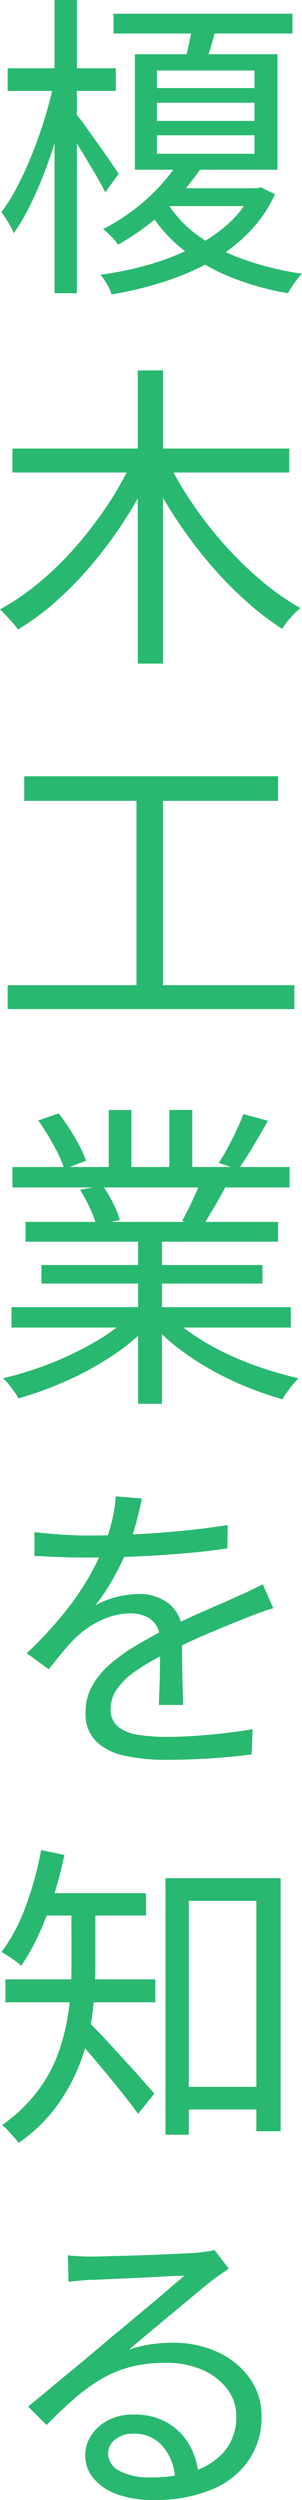 <svg xmlns="http://www.w3.org/2000/svg" xmlns:xlink="http://www.w3.org/1999/xlink" width="28.633" height="236.922" viewBox="0 0 28.633 236.922"><defs><clipPath id="a"><rect width="28.633" height="236.922" fill="#28b870"/></clipPath></defs><g clip-path="url(#a)"><path d="M5.122,7.831l1.422.484q-.364,1.814-.907,3.749T4.4,15.874a37.674,37.674,0,0,1-1.481,3.478,19.8,19.8,0,0,1-1.6,2.751,7.166,7.166,0,0,0-.528-1.028,10.993,10.993,0,0,0-.651-.967A16.794,16.794,0,0,0,1.66,17.658q.741-1.422,1.406-3.084T4.26,11.187q.529-1.723.862-3.356M.737,6.47H10.988V8.618H.737ZM5.183,0H7.3V27.787H5.183ZM7.148,10.734a9.959,9.959,0,0,1,.876,1.1q.574.8,1.24,1.738t1.225,1.754q.559.815.771,1.149l-1.27,1.753q-.272-.574-.8-1.481t-1.119-1.89q-.589-.981-1.118-1.814T6.09,11.732ZM23.9,17.839h.454l.392-.091,1.33.665a12.635,12.635,0,0,1-2.57,3.719,16.175,16.175,0,0,1-3.659,2.736,24,24,0,0,1-4.414,1.875,36.875,36.875,0,0,1-4.838,1.164,4.352,4.352,0,0,0-.438-.968,6.706,6.706,0,0,0-.621-.907,30.755,30.755,0,0,0,4.536-.937,24.668,24.668,0,0,0,4.157-1.6,15.187,15.187,0,0,0,3.417-2.282A9.169,9.169,0,0,0,23.9,18.172Zm-7.045-2.358,2.237.422a23.3,23.3,0,0,1-3.25,3.855A23.133,23.133,0,0,1,11.2,23.19a3.985,3.985,0,0,0-.392-.514c-.162-.181-.338-.362-.529-.545a5,5,0,0,0-.5-.422,18.989,18.989,0,0,0,4.308-2.994,16.987,16.987,0,0,0,2.766-3.235M10.775,1.3H27.738V3.175H10.775ZM12.8,5.14H26.317V16.085H12.8Zm3.024,14a11.014,11.014,0,0,0,2.978,3.2,16.794,16.794,0,0,0,4.414,2.282,28.664,28.664,0,0,0,5.427,1.316,6.76,6.76,0,0,0-.726.892,9.728,9.728,0,0,0-.605.953A25.668,25.668,0,0,1,21.721,26.2a17.991,17.991,0,0,1-4.536-2.691,13.743,13.743,0,0,1-3.2-3.764Zm.09-1.3h8.708v1.693H14.736ZM14.888,8.346h9.251V6.683H14.888Zm0,3.113h9.251V9.736H14.888Zm0,3.114h9.251V12.82H14.888ZM18.3,2.268h2.3q-.243.968-.529,1.935t-.559,1.723H17.488q.241-.817.439-1.77T18.3,2.268" transform="translate(-0.012 0)" fill="#28b870"/><path d="M12.547,47.3l1.965.7a36.225,36.225,0,0,1-2.479,4.6,41.764,41.764,0,0,1-3.084,4.248A34.467,34.467,0,0,1,5.458,60.5a23.845,23.845,0,0,1-3.765,2.8,4.193,4.193,0,0,0-.5-.65l-.621-.68q-.3-.332-.574-.574a23.779,23.779,0,0,0,3.7-2.54,29.8,29.8,0,0,0,3.477-3.4,38.053,38.053,0,0,0,3.024-3.96A30.374,30.374,0,0,0,12.547,47.3M1.18,46.149H27.423v2.268H1.18Zm11.881-7.407h2.389V66.528H13.061ZM15.9,47.359a33.5,33.5,0,0,0,2.389,4.066,37.644,37.644,0,0,0,3.068,3.916,33.353,33.353,0,0,0,3.493,3.386,24.717,24.717,0,0,0,3.628,2.54,5.6,5.6,0,0,0-.6.559c-.222.232-.435.468-.635.71a4.374,4.374,0,0,0-.485.7A27.427,27.427,0,0,1,23.1,60.4a36.387,36.387,0,0,1-3.492-3.658,43.125,43.125,0,0,1-3.114-4.233,42.527,42.527,0,0,1-2.525-4.459Z" transform="translate(0 -3.639)" fill="#28b870"/><path d="M.8,100.991H27.983v2.267H.8Zm1.572-19.8H26.44v2.328H2.373Zm10.643,1.179h2.51v19.562h-2.51Z" transform="translate(-0.075 -7.625)" fill="#28b870"/><path d="M12.394,135.563l1.814.846a18.34,18.34,0,0,1-3.447,2.918,29.694,29.694,0,0,1-4.384,2.419,33.01,33.01,0,0,1-4.6,1.677,4.593,4.593,0,0,0-.409-.65q-.257-.348-.529-.695a3.215,3.215,0,0,0-.544-.56A31.629,31.629,0,0,0,4.836,140.1a30.3,30.3,0,0,0,4.293-2.086,16.394,16.394,0,0,0,3.266-2.449m-11.278-.786H27.6v1.935H1.116ZM1.208,121.5H27.482v1.935H1.208Zm1.24,5.2H26.393v1.875H2.448Zm1.209-9.615,1.935-.665a19.809,19.809,0,0,1,1.527,2.268A13.53,13.53,0,0,1,8.192,120.9l-2.057.786a13.431,13.431,0,0,0-1.012-2.237,23.191,23.191,0,0,0-1.467-2.359m.3,13.7H24.912v1.754H3.959Zm3.659-7.135,2.147-.392a13.187,13.187,0,0,1,.982,1.647,8.338,8.338,0,0,1,.651,1.618l-2.238.453a10.847,10.847,0,0,0-.619-1.617,14.361,14.361,0,0,0-.922-1.709m2.721-7.559h2.147v6.35H10.339ZM13.12,127.58h2.267v16.358H13.12Zm2.963,7.922a15.017,15.017,0,0,0,2.343,1.935,22.858,22.858,0,0,0,3.024,1.723,30.531,30.531,0,0,0,3.4,1.375,35.979,35.979,0,0,0,3.477.982q-.242.242-.529.59t-.559.726a5.053,5.053,0,0,0-.423.68,31.94,31.94,0,0,1-3.492-1.21,29.594,29.594,0,0,1-3.417-1.663,25.626,25.626,0,0,1-3.084-2.056,18.022,18.022,0,0,1-2.494-2.329Zm0-19.411H18.26v6.228H16.083Zm2.963,6.773,2.329.6q-.545,1-1.119,1.981t-1.089,1.739l-1.874-.574q.454-.817.952-1.875t.8-1.875m4.052-6.38,2.328.635q-.666,1.21-1.421,2.464t-1.391,2.162l-1.845-.635q.423-.635.862-1.451T22.463,118q.393-.845.635-1.511" transform="translate(-0.028 -10.903)" fill="#28b870"/><path d="M13.719,156.712q-.182.878-.484,2.071a25.241,25.241,0,0,1-.877,2.706,25.628,25.628,0,0,1-1.346,2.767A19.543,19.543,0,0,1,9.3,166.841a7.67,7.67,0,0,1,2.025-.8,8.691,8.691,0,0,1,2.087-.286,4.485,4.485,0,0,1,2.918.967,3.372,3.372,0,0,1,1.194,2.782v1.436q0,.862.015,1.845t.044,1.889q.031.908.031,1.6h-2.3q.03-.6.061-1.406t.045-1.678q.014-.877.014-1.678v-1.375a2.509,2.509,0,0,0-.378-1.436,2.292,2.292,0,0,0-1-.832,3.473,3.473,0,0,0-1.406-.272,6.489,6.489,0,0,0-2.737.62,8.7,8.7,0,0,0-2.342,1.558,15.885,15.885,0,0,0-1.285,1.39q-.651.787-1.406,1.724L2.8,171.376a38.816,38.816,0,0,0,3.583-3.87A26.442,26.442,0,0,0,8.7,164.135a24.853,24.853,0,0,0,1.391-2.827,17.63,17.63,0,0,0,.786-2.479,13.54,13.54,0,0,0,.363-2.328Zm-10.19,3.175q1.18.151,2.585.242t2.435.091q2,0,4.279-.106t4.609-.333q2.328-.227,4.415-.559l-.031,2.207q-1.541.242-3.295.408t-3.538.273q-1.785.106-3.478.15t-3.113.045c-.424,0-.907,0-1.452-.014s-1.114-.031-1.708-.061-1.165-.055-1.709-.076Zm22.646,7.226c-.383.1-.815.242-1.3.423s-.927.352-1.329.514q-1.543.6-3.583,1.467t-4.189,1.98a23.021,23.021,0,0,0-2.615,1.542,7.117,7.117,0,0,0-1.769,1.678,3.251,3.251,0,0,0-.635,1.92,2.069,2.069,0,0,0,.7,1.693,3.93,3.93,0,0,0,1.905.771,17.322,17.322,0,0,0,2.751.2q1.722,0,3.945-.2t4.157-.529l-.091,2.388q-1.119.151-2.524.272t-2.841.182q-1.437.06-2.737.06a18.332,18.332,0,0,1-3.884-.378,5.545,5.545,0,0,1-2.752-1.36,3.677,3.677,0,0,1-1.012-2.767,5.028,5.028,0,0,1,.619-2.479,7.714,7.714,0,0,1,1.663-2.04,15.647,15.647,0,0,1,2.329-1.693q1.284-.771,2.585-1.467,1.42-.724,2.676-1.3t2.388-1.058q1.135-.484,2.1-.938.7-.3,1.27-.574t1.179-.574Z" transform="translate(-0.263 -14.698)" fill="#28b870"/><path d="M3.916,193.507l2.206.454a38.3,38.3,0,0,1-1.043,3.946,32.653,32.653,0,0,1-1.39,3.6,19.282,19.282,0,0,1-1.679,2.978,2.979,2.979,0,0,0-.514-.454q-.333-.242-.71-.484l-.62-.393a16.827,16.827,0,0,0,2.283-4.308,31.863,31.863,0,0,0,1.466-5.337m2.872,5.14H9.057v6.047a35.369,35.369,0,0,1-.258,4.127,20.863,20.863,0,0,1-1.027,4.414,17.716,17.716,0,0,1-2.208,4.293,15.2,15.2,0,0,1-3.794,3.734,3.38,3.38,0,0,0-.424-.544l-.6-.665A2.753,2.753,0,0,0,.2,219.57a14.832,14.832,0,0,0,3.523-3.417,14.227,14.227,0,0,0,1.965-3.825,20.056,20.056,0,0,0,.877-3.946,32.476,32.476,0,0,0,.227-3.719ZM.529,205.753H14.74v2.176H.529Zm3.145-8.164H13.863v2.117H3.674Zm4.656,12.124q.362.333,1.012,1.013t1.436,1.542l1.572,1.723q.786.862,1.391,1.558t.907,1.027l-1.541,1.935q-.394-.575-1-1.346T10.779,215.5q-.724-.892-1.452-1.753t-1.345-1.572q-.62-.711-1.043-1.164Zm7.376-13.545H26.622v23.977h-2.3v-21.83H17.915v22.162H15.707Zm.969,19.773h8.949v2.147H16.676Z" transform="translate(-0.016 -18.174)" fill="#28b870"/><path d="M6.715,235.833q.514.061,1.088.091c.383.021.716.03,1,.03.322,0,.821-.009,1.5-.03s1.442-.04,2.3-.061,1.719-.05,2.586-.091l2.312-.106c.676-.03,1.173-.055,1.5-.075q.665-.091,1.013-.136a2.709,2.709,0,0,0,.589-.136l1.361,1.783c-.263.182-.534.369-.816.56s-.564.4-.847.62q-.544.424-1.5,1.224t-2.087,1.739q-1.134.938-2.252,1.875t-1.965,1.663a10.891,10.891,0,0,1,2.07-.514,14.265,14.265,0,0,1,2.041-.151,9.937,9.937,0,0,1,4.384.922,7.55,7.55,0,0,1,2.994,2.494,6.123,6.123,0,0,1,1.088,3.567,7.2,7.2,0,0,1-1.24,4.188,7.874,7.874,0,0,1-3.538,2.766,13.975,13.975,0,0,1-5.441.968,9.9,9.9,0,0,1-3.478-.545,5.106,5.106,0,0,1-2.237-1.511,3.361,3.361,0,0,1-.786-2.177,3.406,3.406,0,0,1,.575-1.9,4.258,4.258,0,0,1,1.586-1.422,5.018,5.018,0,0,1,2.4-.544,6.193,6.193,0,0,1,3.3.816,5.713,5.713,0,0,1,2.056,2.131,6.6,6.6,0,0,1,.816,2.827l-2.207.363a5.12,5.12,0,0,0-1.163-3.114,3.511,3.511,0,0,0-2.8-1.21,2.652,2.652,0,0,0-1.709.545,1.621,1.621,0,0,0-.68,1.3,1.862,1.862,0,0,0,1.1,1.693,5.913,5.913,0,0,0,2.857.605,12.854,12.854,0,0,0,4.354-.665,6.077,6.077,0,0,0,2.842-1.965,5.015,5.015,0,0,0,1-3.145,4.225,4.225,0,0,0-.862-2.6,5.842,5.842,0,0,0-2.359-1.814A8.459,8.459,0,0,0,16,246.022a13.287,13.287,0,0,0-3.31.378,10.912,10.912,0,0,0-2.767,1.134,16.779,16.779,0,0,0-2.57,1.859q-1.269,1.1-2.66,2.524l-1.754-1.753q.938-.756,2.04-1.678T7.2,246.641q1.117-.922,2.087-1.738t1.6-1.361q.635-.514,1.557-1.285l1.935-1.617q1.013-.847,1.905-1.617t1.466-1.255c-.323,0-.786.014-1.391.045s-1.276.065-2.011.105-1.471.076-2.207.106-1.406.061-2.011.091-1.058.045-1.36.045c-.343.021-.677.045-1,.076s-.655.065-1,.106Z" transform="translate(-0.276 -22.101)" fill="#28b870"/></g></svg>